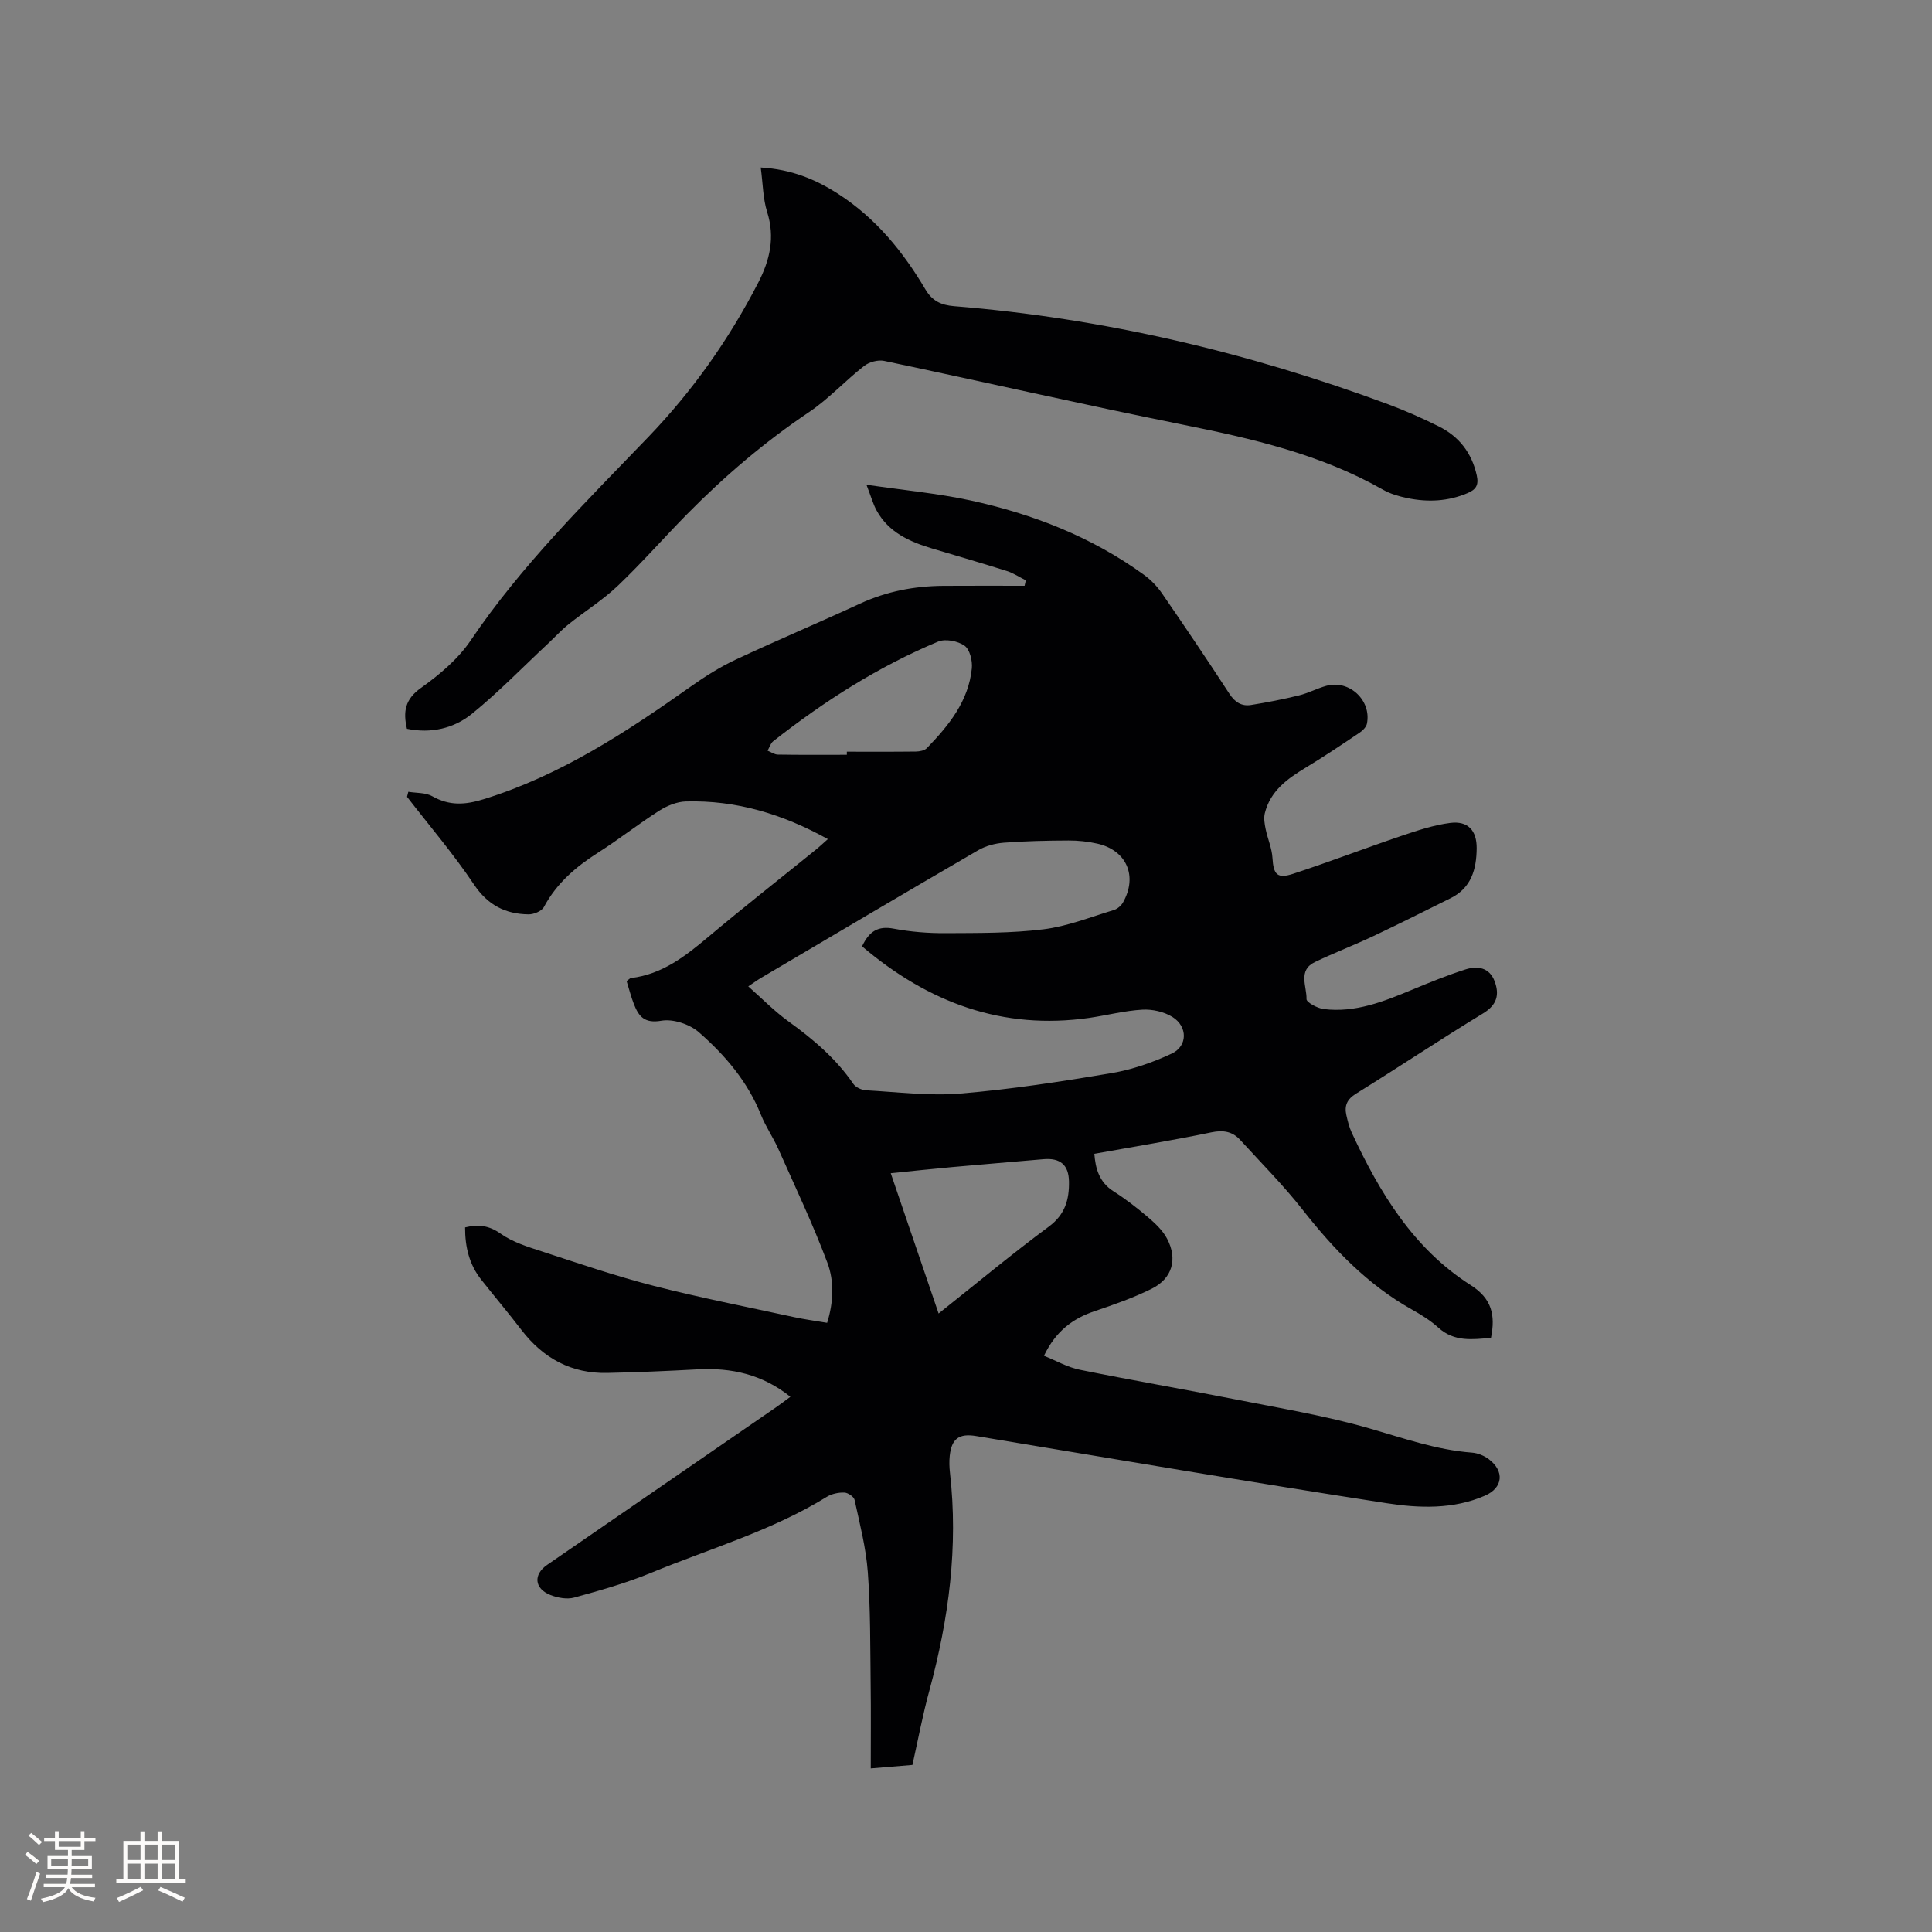 <svg enable-background="new 0 0 400 400" viewBox="0 0 400 400" xmlns="http://www.w3.org/2000/svg"><rect x="0" y="0" width="400" height="400" fill="#808080" stroke="none"/><path d="m188.91 365.41c-2.64.22-5.16.43-8.63.72 0-5.9.06-11.68-.02-17.45-.1-7.74-.02-15.5-.59-23.2-.37-5.03-1.67-10-2.74-14.95-.14-.66-1.38-1.49-2.13-1.51-1.21-.04-2.61.26-3.63.89-11.36 7.01-24.17 10.7-36.38 15.73-5.14 2.12-10.54 3.64-15.91 5.12-1.5.41-3.44.05-4.94-.54-3.33-1.33-3.55-4.24-.66-6.23 15.8-10.88 31.6-21.75 47.4-32.63.94-.65 1.84-1.34 2.96-2.17-5.81-4.66-12.22-6.05-19.2-5.68-6.23.34-12.47.61-18.7.74-7.43.16-13.26-3.02-17.76-8.87-2.71-3.53-5.58-6.94-8.34-10.43-2.48-3.13-3.36-6.76-3.35-10.83 2.72-.66 4.92-.43 7.38 1.31 2.52 1.78 5.68 2.74 8.67 3.71 7.63 2.49 15.23 5.09 23 7.08 9.61 2.46 19.37 4.37 29.07 6.48 2.16.47 4.36.76 6.84 1.18 1.31-4.21 1.51-8.57.05-12.45-3-7.99-6.67-15.73-10.15-23.54-1.08-2.41-2.62-4.63-3.6-7.07-2.75-6.88-7.43-12.37-12.86-17.11-1.91-1.67-5.34-2.8-7.76-2.38-3.5.6-4.68-.88-5.68-3.42-.61-1.56-1.02-3.2-1.52-4.79.44-.3.67-.6.94-.63 6.42-.77 11.2-4.5 15.95-8.49 7.3-6.14 14.82-12.03 22.23-18.03.81-.65 1.56-1.37 2.55-2.24-9.34-5.18-18.97-8.09-29.39-7.8-1.88.05-3.92.9-5.54 1.93-4.29 2.73-8.29 5.9-12.58 8.63-4.64 2.94-8.64 6.36-11.28 11.3-.46.86-2.11 1.54-3.2 1.52-4.77-.07-8.41-1.9-11.27-6.17-4.23-6.32-9.21-12.14-13.87-18.17.09-.35.18-.7.27-1.04 1.67.28 3.58.14 4.97.93 3.52 1.99 6.76 1.8 10.58.62 15.95-4.92 29.6-13.92 43.03-23.41 2.91-2.06 5.98-3.99 9.2-5.5 8.53-4 17.22-7.66 25.77-11.61 5.5-2.54 11.26-3.63 17.26-3.67 5.59-.04 11.18-.01 16.78-.01.09-.38.17-.75.26-1.13-1.31-.65-2.56-1.49-3.94-1.93-5.14-1.63-10.33-3.12-15.49-4.67-4.66-1.4-8.99-3.34-11.47-7.86-.74-1.34-1.14-2.87-2.1-5.33 7.78 1.14 14.73 1.78 21.5 3.24 12.93 2.8 25.14 7.56 35.94 15.4 1.42 1.03 2.72 2.36 3.72 3.81 4.75 6.89 9.43 13.83 14 20.85 1.14 1.75 2.54 2.6 4.45 2.3 3.33-.53 6.65-1.18 9.92-1.98 1.94-.47 3.76-1.46 5.69-1.99 4.74-1.31 9.37 3 8.4 7.83-.14.71-.88 1.44-1.53 1.88-3.69 2.48-7.37 4.96-11.17 7.25-3.81 2.3-7.3 4.82-8.44 9.41-.26 1.03-.05 2.23.17 3.3.41 2 1.29 3.95 1.41 5.95.21 3.44.95 4.39 4.28 3.3 7.54-2.47 14.95-5.32 22.46-7.86 3.28-1.11 6.64-2.23 10.05-2.67 3.69-.47 5.52 1.56 5.49 5.26-.04 4.33-1.11 8.2-5.39 10.32-5.3 2.63-10.59 5.29-15.94 7.82-4.02 1.9-8.18 3.49-12.18 5.41-3.56 1.71-1.64 5.06-1.72 7.66-.02.67 2.24 1.9 3.55 2.06 6.56.82 12.49-1.58 18.39-4.03 3.6-1.5 7.23-2.97 10.94-4.16 2.49-.8 4.99-.45 6.07 2.45 1.03 2.77.49 4.88-2.38 6.63-8.86 5.4-17.51 11.17-26.33 16.64-1.87 1.16-2.42 2.49-1.99 4.43.28 1.23.58 2.49 1.11 3.63 5.77 12.42 12.76 24.01 24.63 31.57 4.36 2.77 5.16 6.19 4.2 10.92-3.8.32-7.58.89-10.9-2.12-1.63-1.48-3.57-2.68-5.5-3.76-9.14-5.14-16.18-12.48-22.59-20.64-3.98-5.07-8.56-9.67-12.91-14.44-1.62-1.77-3.5-2.11-6-1.59-7.97 1.66-16.01 2.96-24.22 4.44.24 2.98.94 5.84 3.99 7.78 2.5 1.59 4.86 3.42 7.11 5.34 1.5 1.28 3.05 2.73 3.95 4.44 2.25 4.24 1.09 8.26-3.17 10.38-3.77 1.87-7.78 3.28-11.78 4.63-4.54 1.53-8.06 4.11-10.53 9.25 2.5 1 4.87 2.38 7.41 2.89 10.67 2.17 21.4 4 32.08 6.11 9.33 1.85 18.77 3.4 27.89 6.03 7.02 2.02 13.87 4.46 21.23 5.02 1.2.09 2.52.62 3.48 1.35 3.3 2.49 2.96 5.93-.78 7.56-6.58 2.87-13.64 2.6-20.37 1.56-28.37-4.37-56.66-9.22-84.98-13.9-3.54-.59-5.09.54-5.47 4.11-.12 1.15-.08 2.34.05 3.49 1.74 15.29-.24 30.21-4.23 44.97-1.4 5.07-2.37 10.28-3.54 15.52zm-10.43-169.48c1.5-3.18 3.36-4.27 6.56-3.66 3.5.66 7.13.95 10.7.93 6.78-.04 13.61.03 20.31-.8 4.94-.61 9.72-2.53 14.54-3.98.73-.22 1.52-.88 1.9-1.55 3.1-5.45.78-10.83-5.29-12.2-1.95-.44-3.99-.66-5.98-.65-4.45.02-8.91.11-13.34.45-1.82.14-3.78.65-5.35 1.56-15.02 8.73-29.97 17.58-44.93 26.41-.8.47-1.54 1.02-2.68 1.78 2.9 2.56 5.42 5.15 8.3 7.23 5.11 3.69 9.85 7.68 13.44 12.94.49.72 1.71 1.29 2.62 1.34 6.54.36 13.14 1.21 19.62.67 10.43-.87 20.83-2.47 31.16-4.21 4.3-.72 8.59-2.21 12.54-4.06 3.31-1.56 3.32-5.6.14-7.58-1.74-1.08-4.16-1.63-6.22-1.51-3.68.21-7.31 1.16-10.98 1.7-17.96 2.57-33.31-3.13-47.06-14.81zm15.85 76.02c7.88-6.26 15.2-12.35 22.84-18.01 3.37-2.5 4.21-5.61 4.15-9.32-.06-3.47-1.83-4.92-5.29-4.62-6.32.55-12.65 1.07-18.97 1.64-4.14.38-8.27.82-12.64 1.26 3.35 9.82 6.55 19.2 9.91 29.05zm-19-115.68c0-.21 0-.42 0-.64 4.76 0 9.52.03 14.29-.03.77-.01 1.79-.2 2.28-.71 4.54-4.69 8.64-9.73 9.31-16.53.15-1.55-.42-3.91-1.52-4.68-1.38-.97-3.96-1.47-5.47-.84-12.38 5.17-23.6 12.35-34.13 20.62-.56.44-.79 1.3-1.17 1.96.71.28 1.41.8 2.13.81 4.76.08 9.52.04 14.28.04z" fill="#010103"/><path d="m157.5 34.68c6.38.38 11.35 2.44 16.08 5.49 7.78 5.02 13.4 11.95 18.03 19.77 1.41 2.38 3.25 3.23 5.9 3.45 30.92 2.49 60.83 9.54 89.88 20.31 3.57 1.32 7.06 2.88 10.47 4.57 4.21 2.09 6.85 5.47 7.89 10.17.44 2-.17 2.92-1.9 3.65-4.06 1.73-8.23 1.91-12.46 1.04-1.75-.36-3.55-.88-5.09-1.76-12.89-7.33-27.05-10.56-41.42-13.45-20.65-4.15-41.2-8.86-61.82-13.2-1.28-.27-3.11.23-4.16 1.05-3.92 3.07-7.34 6.83-11.45 9.59-9.15 6.15-17.46 13.24-25.18 21.07-4.83 4.9-9.37 10.1-14.35 14.84-3.12 2.97-6.85 5.29-10.23 8-1.55 1.25-2.9 2.74-4.36 4.1-5.17 4.83-10.11 9.94-15.59 14.39-3.76 3.06-8.48 4.15-13.49 3.13-.81-3.51-.43-6.1 2.9-8.46 3.84-2.73 7.68-5.97 10.29-9.82 10.52-15.58 23.83-28.65 36.75-42.09 9.17-9.54 16.73-20.23 22.79-31.99 2.42-4.69 3.52-9.39 1.84-14.67-.86-2.75-.86-5.78-1.32-9.18z" fill="#010103"/><g fill="#fcfbfa"><path d="m5.17 384 .55-.58c.85.61 1.65 1.24 2.4 1.87l-.59.64c-.83-.73-1.62-1.38-2.36-1.93m1.22 9.53-.82-.34c.71-1.76 1.37-3.64 1.98-5.63.24.13.5.25.76.36-.6 1.67-1.24 3.54-1.92 5.61m-.5-13.5.57-.54c.56.44 1.31 1.06 2.26 1.87l-.64.64c-.68-.66-1.41-1.32-2.19-1.97m3.25.46h2.24v-1.36h.77v1.36h4.57v-1.36h.76v1.36h2.28v.69h-2.28v1.84h-2.64v1.26h4.18v2.64h-4.21c0 .45-.02.86-.05 1.21h4.32v.69h-4.38c-.04.34-.1.75-.19 1.22h5.15v.69h-4.82c.87 1.19 2.51 1.92 4.93 2.19-.17.31-.3.57-.37.76-2.77-.49-4.52-1.41-5.26-2.76-.56 1.26-2.3 2.23-5.24 2.9-.12-.24-.26-.48-.43-.72 2.73-.55 4.38-1.34 4.96-2.38h-4.38v-.69h4.65c.1-.38.17-.79.21-1.22h-4.32v-.69h4.4c.03-.34.05-.75.05-1.21h-4.2v-2.64h4.23v-1.26h-2.69v-1.84h-2.24zm1.46 4.46v1.29h3.45c.01-.4.02-.57.01-.53v-.32-.45h-3.46zm1.55-2.59h4.57v-1.19h-4.57zm6.11 2.59h-3.42v.77c-.01.19-.01.37-.02.53h3.44z"/><path d="m32.63 379.16h.82v1.98h3.54v7.89h1.46v.78h-14.37v-.78h1.46v-7.89h3.54v-1.98h.82v1.98h2.73zm-3.49 11.48.5.73c-1.61.82-3.28 1.63-5 2.41-.13-.27-.28-.55-.44-.82 1.75-.72 3.4-1.49 4.94-2.32m-2.78-5.55h2.73v-3.18h-2.73zm0 3.95h2.73v-3.2h-2.73zm3.54-3.95h2.73v-3.18h-2.73zm0 3.95h2.73v-3.2h-2.73zm7.89 4.68c-1.84-.92-3.51-1.7-5.02-2.32l.45-.73c1.89.8 3.57 1.55 5.04 2.23zm-1.62-11.81h-2.73v3.18h2.73zm-2.73 7.13h2.73v-3.2h-2.73z"/></g></svg>